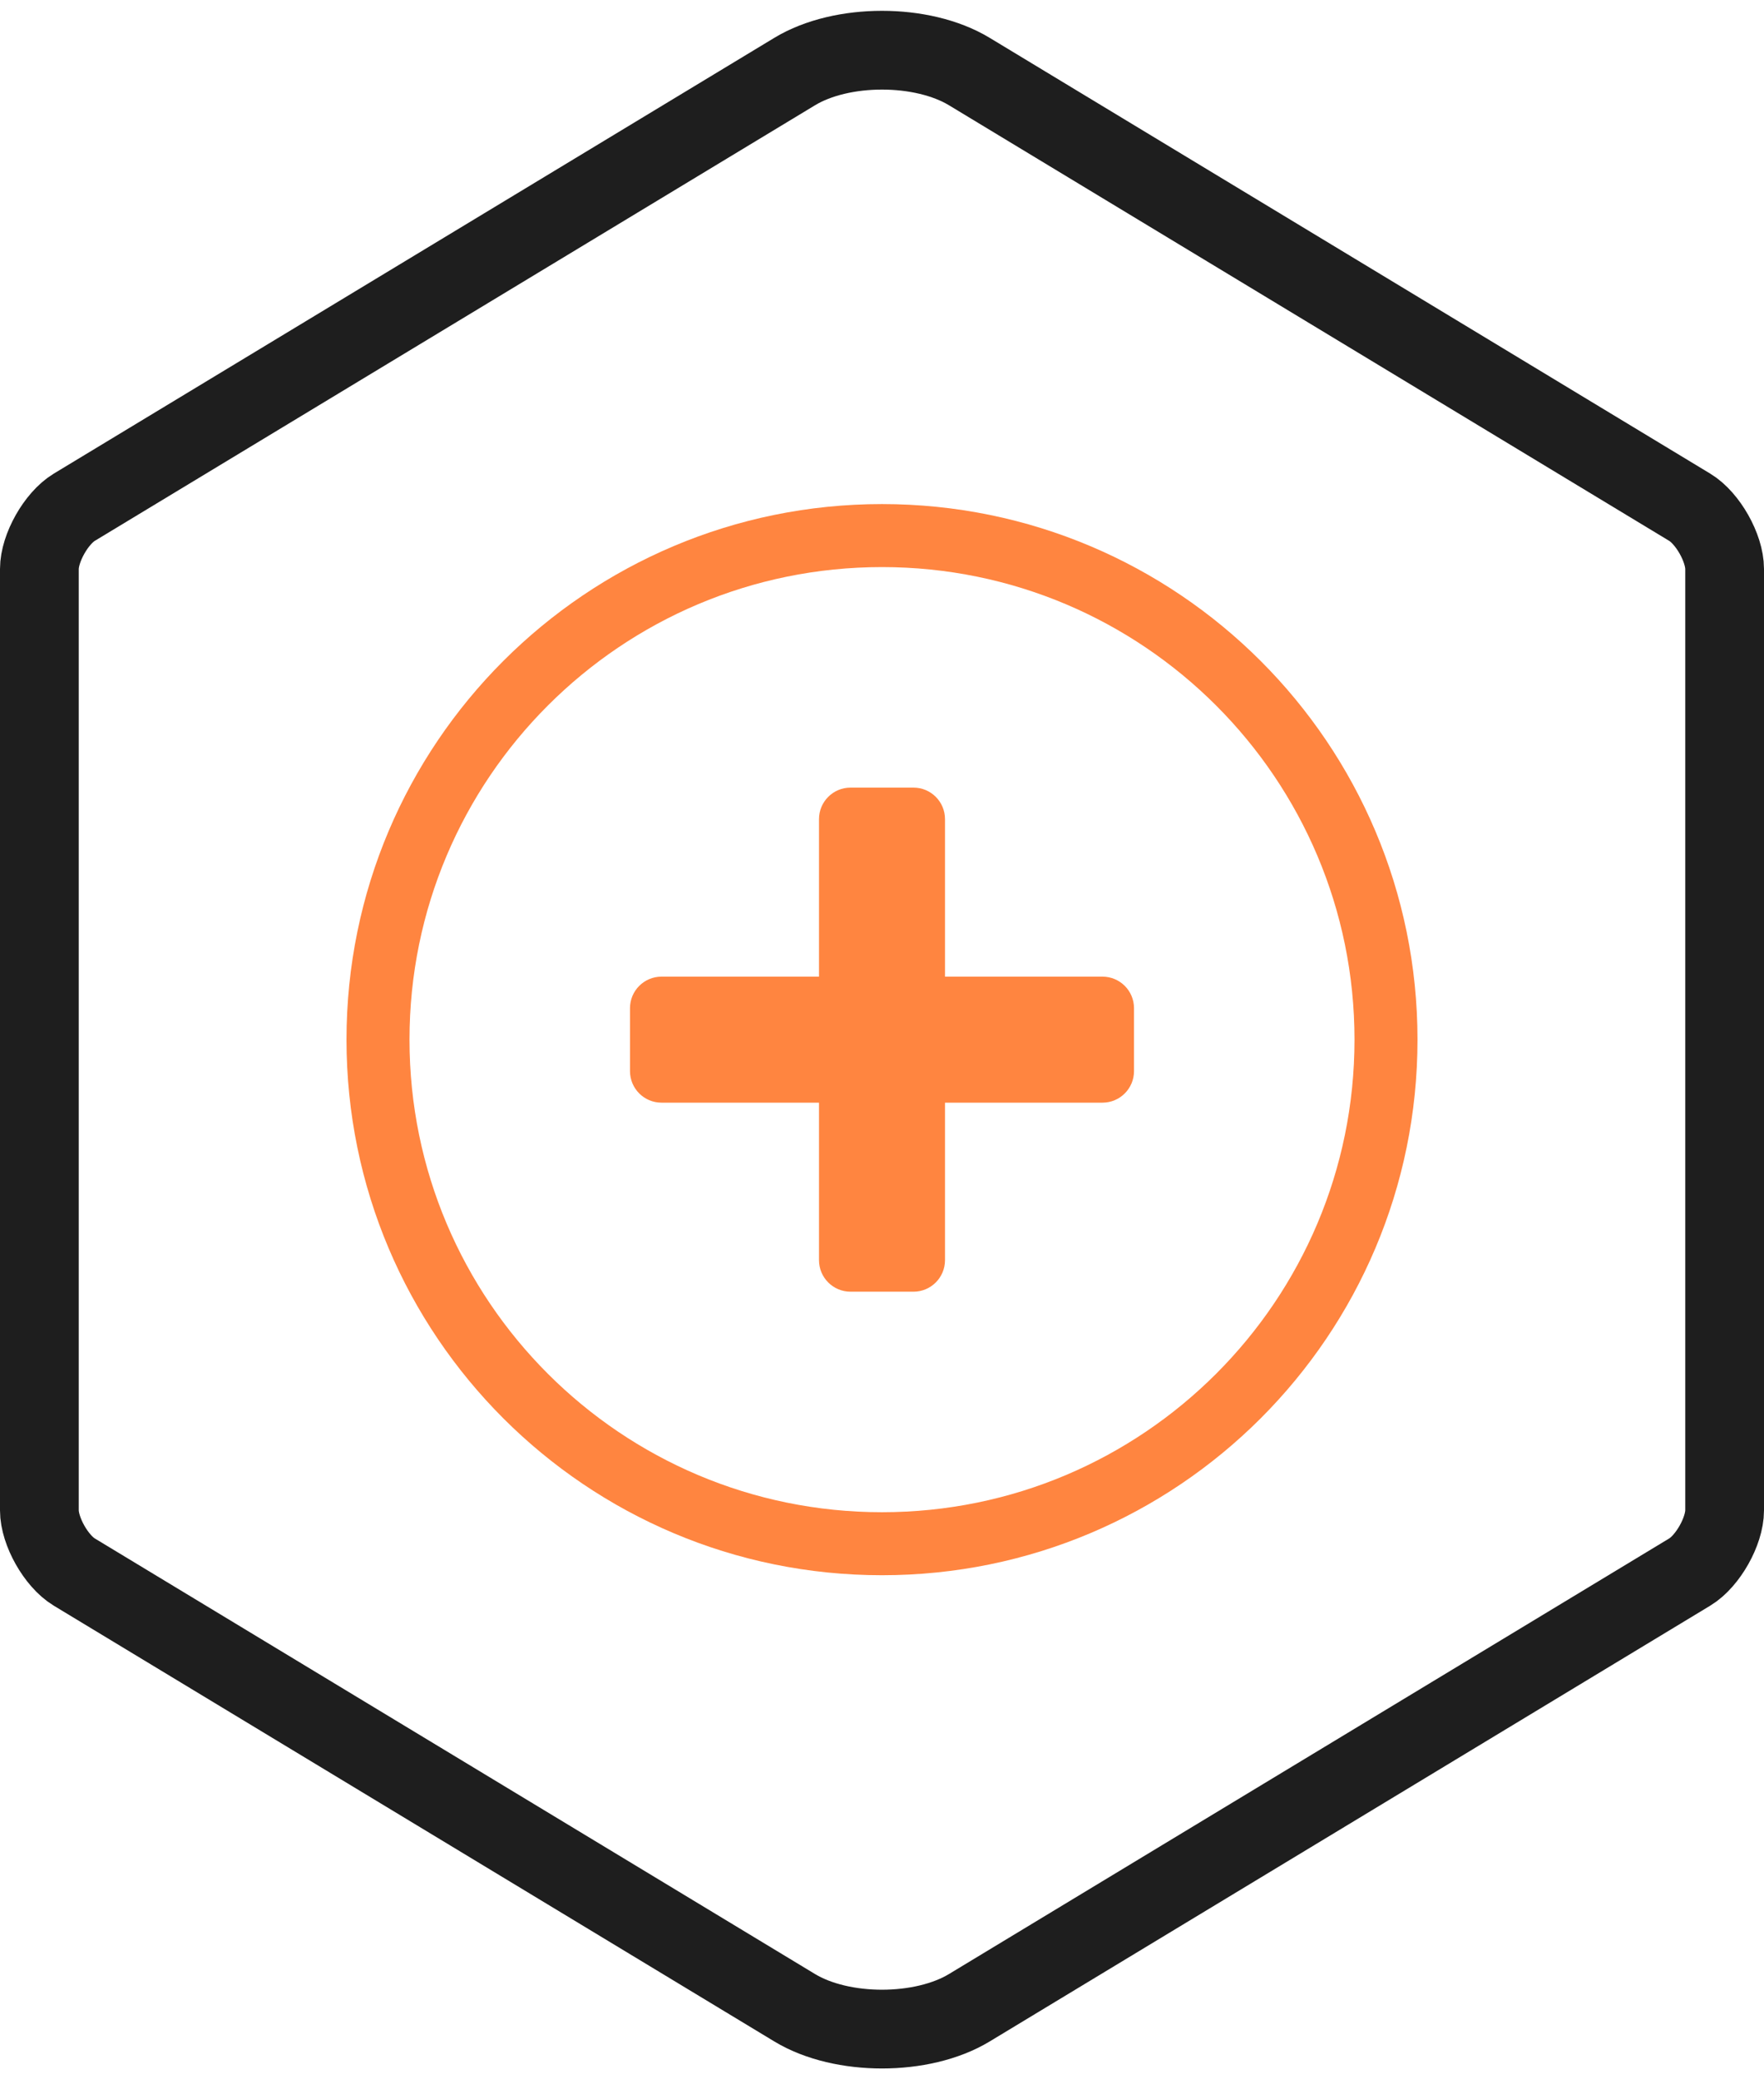 <?xml version="1.0" encoding="UTF-8"?>
<svg width="56px" height="66px" viewBox="0 0 56 66" version="1.1" xmlns="http://www.w3.org/2000/svg" xmlns:xlink="http://www.w3.org/1999/xlink">
    <!-- Generator: Sketch 47.1 (45422) - http://www.bohemiancoding.com/sketch -->
    <title>icn_benefits</title>
    <desc>Created with Sketch.</desc>
    <defs></defs>
    <g id="Page-1" stroke="none" stroke-width="1" fill="none" fill-rule="evenodd">
        <g id="Artboard-8-Copy" transform="translate(-1068, -308)">
            <g id="icn_benefits" transform="translate(1068, 308)">
                <g id="icn_streaming-copy-2">
                    <path d="M25.228,2.271 L2.356,16.102 C1.785,16.448 1.25,17.395 1.25,18.059 L1.25,47.941 C1.25,48.606 1.785,49.552 2.356,49.898 L25.228,63.729 C26.722,64.633 29.28,64.632 30.772,63.729 L53.644,49.898 C54.215,49.552 54.75,48.605 54.75,47.941 L54.75,18.059 C54.75,17.394 54.215,16.448 53.644,16.102 L30.772,2.271 C29.278,1.367 26.72,1.368 25.228,2.271 Z" id="Polygon" stroke="#1E1E1E" stroke-width="2.5"></path>
                    <path d="M30,31 L35,31 C35.552,31 36,31.448 36,32 L36,34 C36,34.552 35.552,35 35,35 L30,35 L30,40 C30,40.552 29.552,41 29,41 L27,41 C26.448,41 26,40.552 26,40 L26,35 L21,35 C20.448,35 20,34.552 20,34 L20,32 C20,31.448 20.448,31 21,31 L26,31 L26,26 C26,25.448 26.448,25 27,25 L29,25 C29.552,25 30,25.448 30,26 L30,31 Z M28,50 C18.611,50 11,42.389 11,33 C11,23.611 18.611,16 28,16 C37.389,16 45,23.611 45,33 C45,42.389 37.389,50 28,50 Z M28,48 C36.284,48 43,41.284 43,33 C43,24.716 36.284,18 28,18 C19.716,18 13,24.716 13,33 C13,41.284 19.716,48 28,48 Z" id="Combined-Shape" fill="#FF8540" fill-rule="nonzero"></path>
                </g>
            </g>
        </g>
    </g>
</svg>